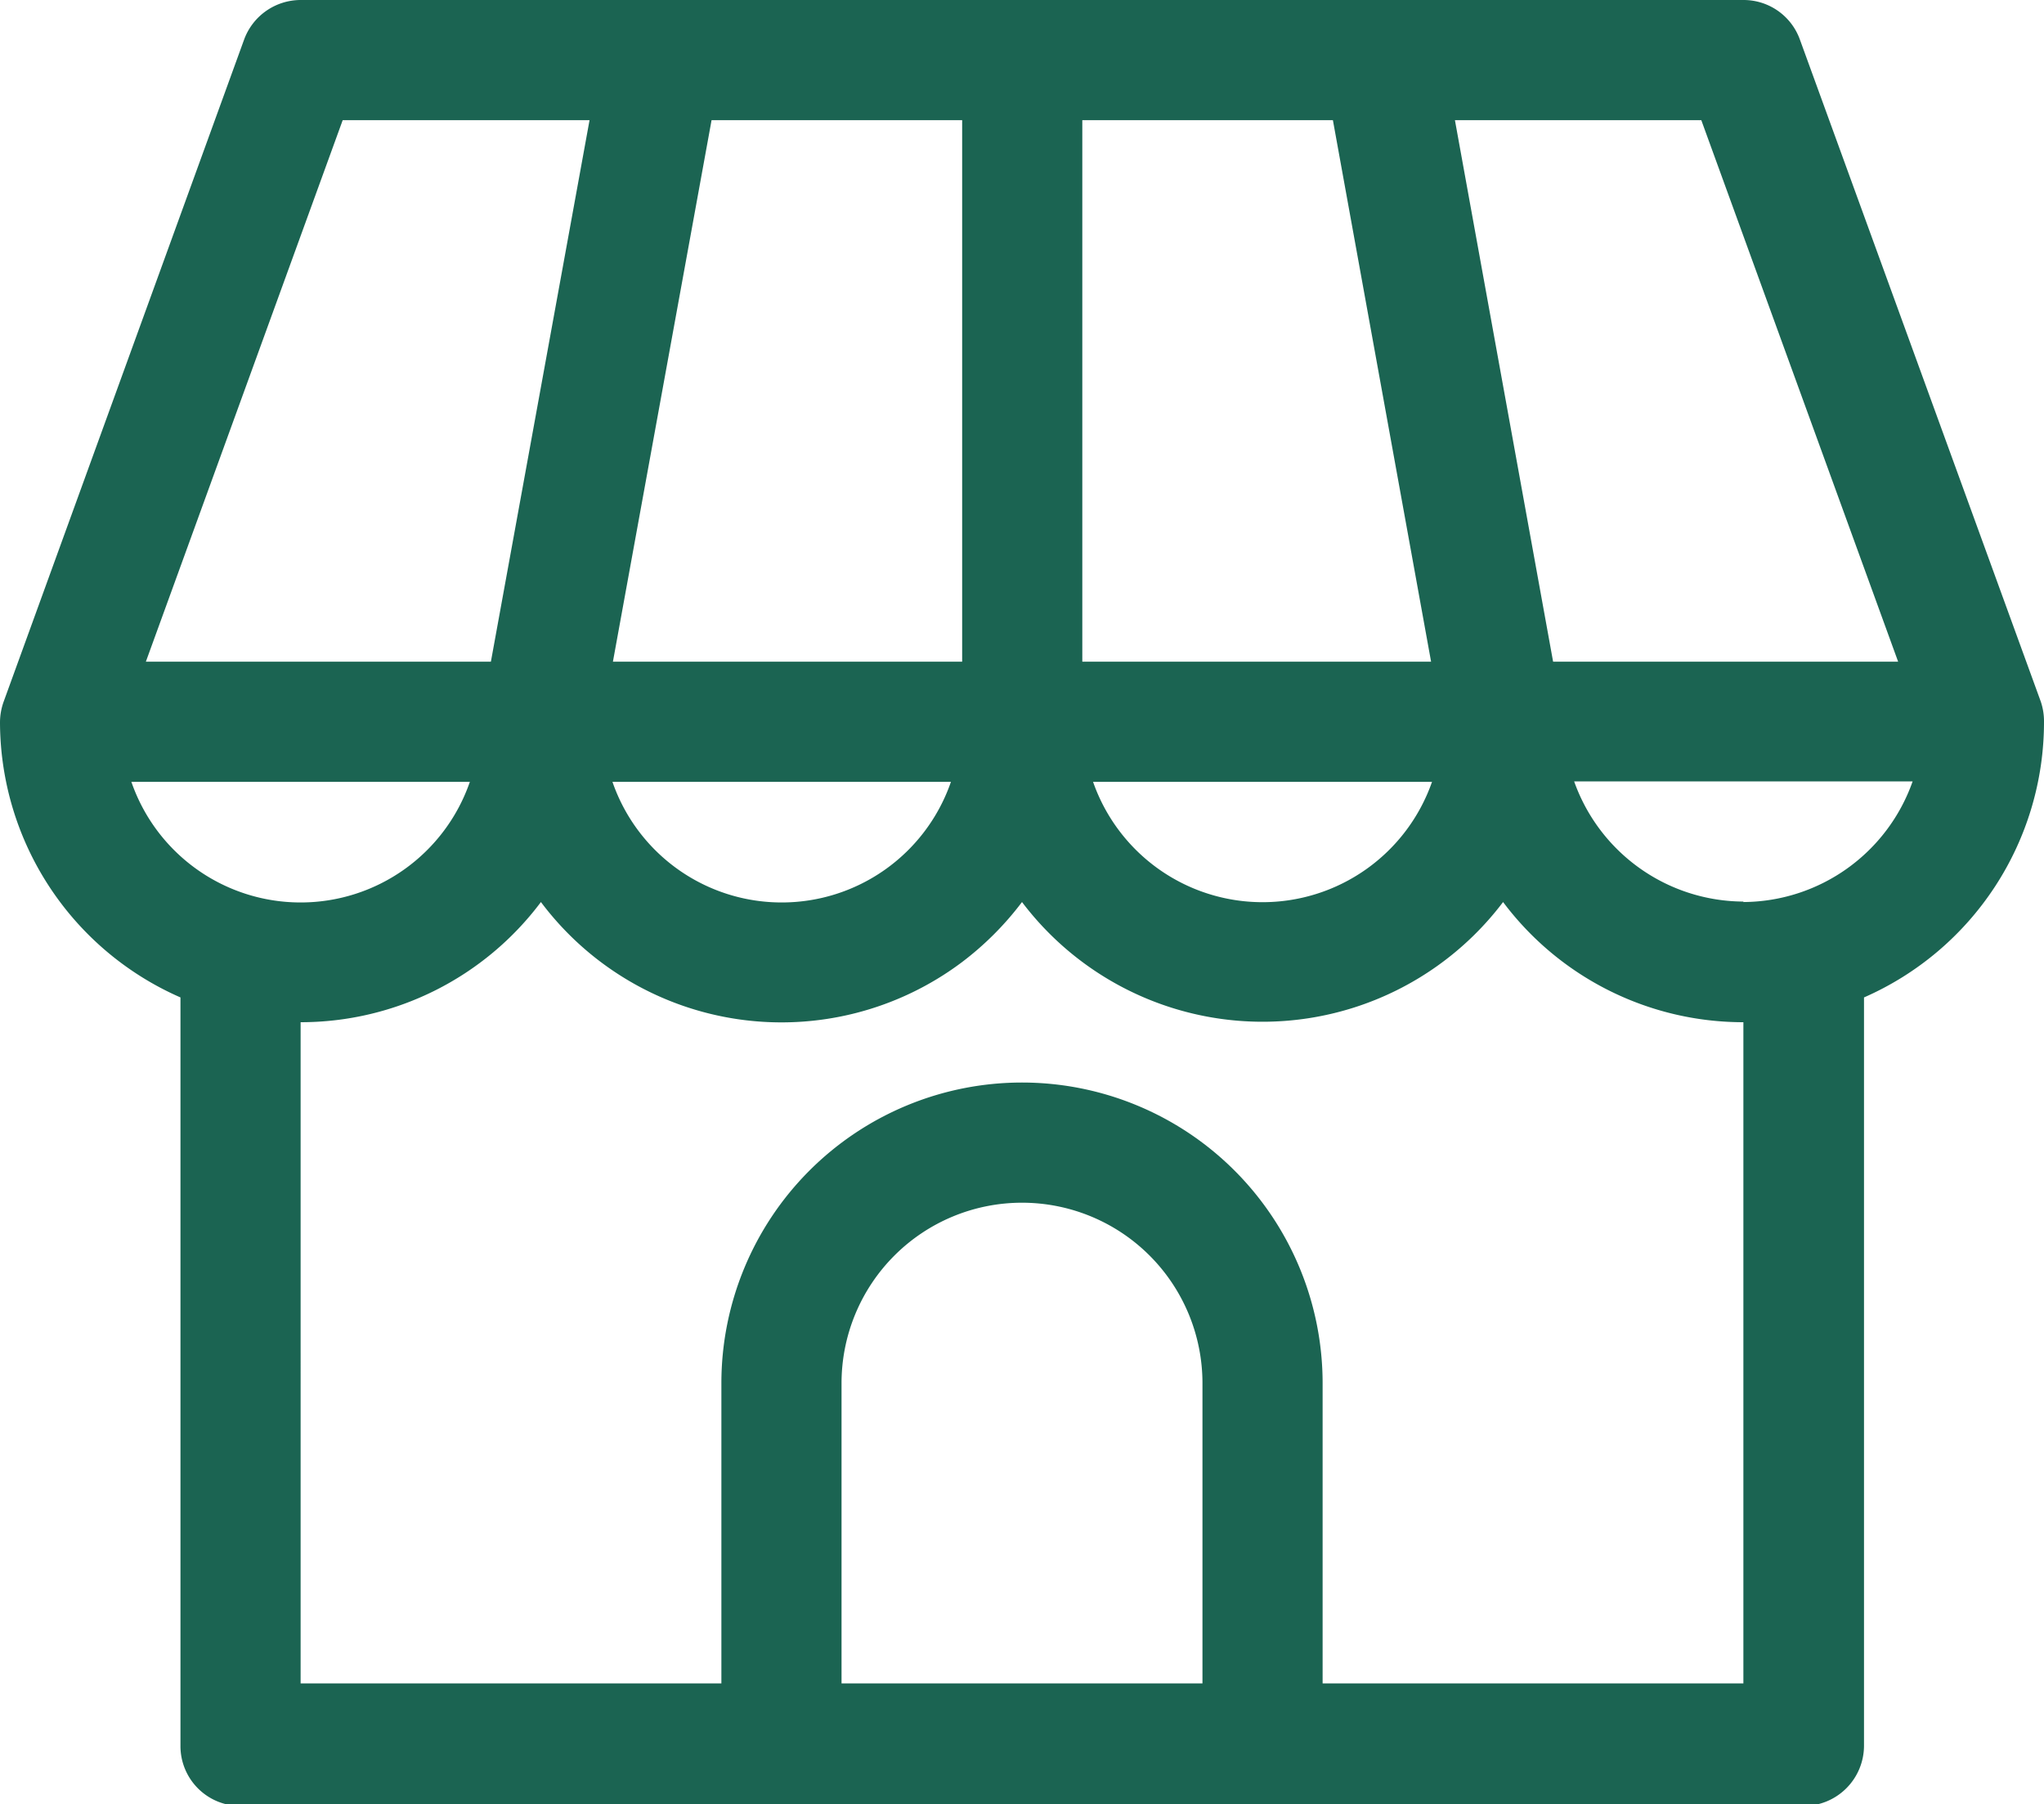 <svg xmlns="http://www.w3.org/2000/svg" viewBox="0 0 43.72 38.58"><defs><style>.cls-1{fill:#1b6452;}</style></defs><g id="レイヤー_2" data-name="レイヤー 2"><g id="PC"><path class="cls-1" d="M38.5.85A1.28,1.28,0,0,0,37.29,0H6.43A1.29,1.29,0,0,0,5.22.85L.08,15a1.32,1.32,0,0,0-.08.44,6.44,6.44,0,0,0,3.86,5.89v16a1.28,1.28,0,0,0,1.28,1.29H38.58a1.29,1.29,0,0,0,1.29-1.29h0v-16a6.43,6.43,0,0,0,3.85-5.89,1.31,1.31,0,0,0-.07-.44Zm2.1,13.3H33.22L31.12,2.57h5.27ZM23.15,2.57h5.36l2.1,11.58H23.15ZM20.58,14.15H13.11L15.22,2.57h5.36Zm-.24,2.57a3.83,3.83,0,0,1-7.24,0Zm10.29,0a3.84,3.84,0,0,1-7.25,0ZM7.33,2.57h5.28L10.5,14.15H3.12ZM2.81,16.72h7.24a3.83,3.83,0,0,1-7.24,0ZM25.72,36H18V29.58a3.86,3.86,0,0,1,7.72,0Zm11.57,0h-9V29.58a6.43,6.43,0,0,0-12.86,0V36h-9V21.86a6.42,6.42,0,0,0,5.14-2.57,6.43,6.43,0,0,0,9,1.29,6.57,6.57,0,0,0,1.29-1.29,6.45,6.45,0,0,0,10.29,0,6.42,6.42,0,0,0,5.14,2.57Zm0-16.72a3.86,3.86,0,0,1-3.62-2.57h7.24A3.86,3.86,0,0,1,37.29,19.29Z"/></g></g></svg>